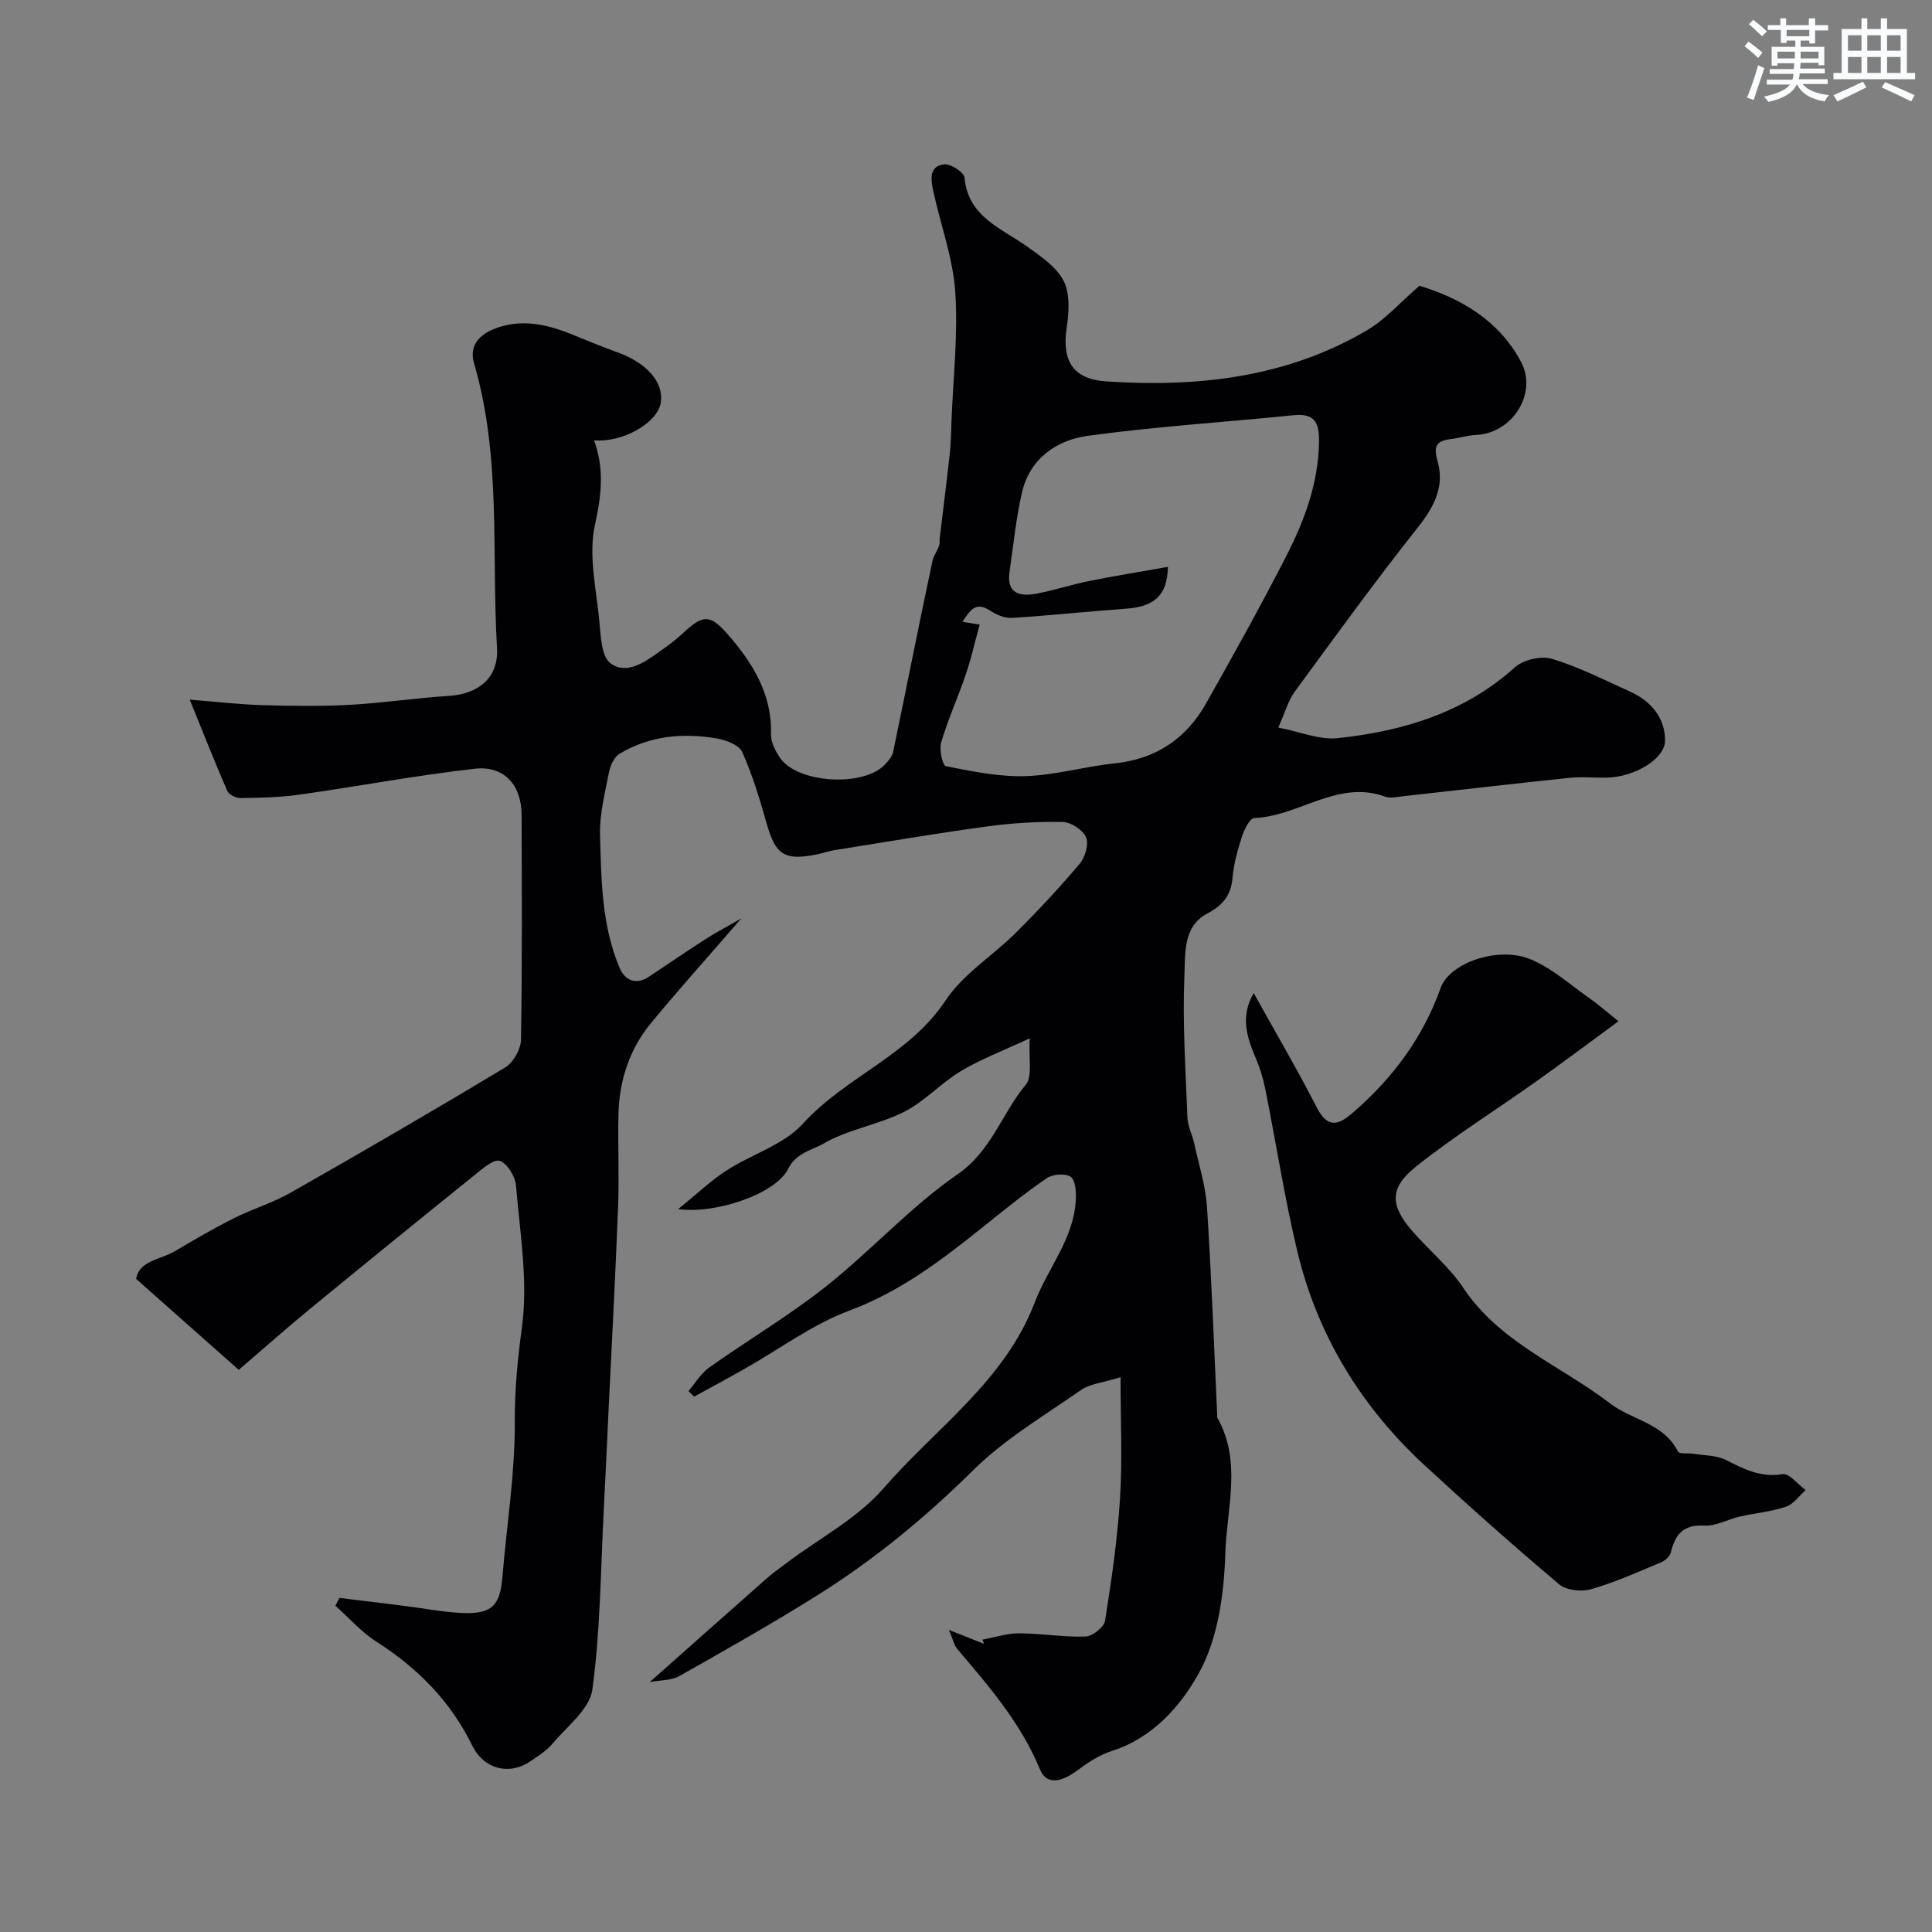 <svg enable-background="new 0 0 400 400" viewBox="0 0 400 400" xmlns="http://www.w3.org/2000/svg"><rect x="0" y="0" width="400" height="400" fill="#808080" stroke="none"/><path d="m134.53 348.25c8.48-7.52 16.32-14.5 24.19-21.44 1.35-1.19 2.82-2.23 4.26-3.31 6.71-5.05 14.53-9.13 19.9-15.32 10.83-12.49 25.13-22.2 31.37-38.57 2.7-7.07 8.05-13.12 8.48-21.1.09-1.66-.03-4.09-1.04-4.85-1.05-.79-3.72-.58-4.95.26-4.58 3.13-8.91 6.65-13.24 10.12-8.53 6.84-17.07 13.36-27.63 17.3-7.7 2.87-14.54 8.02-21.79 12.11-3.43 1.94-6.91 3.81-10.37 5.71-.39-.39-.78-.77-1.17-1.16 1.42-1.65 2.58-3.66 4.31-4.89 7.98-5.66 16.46-10.67 24.12-16.73 9.37-7.42 17.5-16.5 27.28-23.25 7.08-4.89 9.16-12.61 14.13-18.56 1.43-1.71.55-5.37.82-9.6-5.44 2.54-10.08 4.29-14.26 6.79-4.14 2.47-7.52 6.31-11.78 8.45-5.32 2.68-11.57 3.59-16.66 6.56-2.36 1.38-5.65 1.85-7.35 5.28-2.47 4.99-14.7 9.37-22.75 8.28 4-3.23 6.82-5.93 10.04-8.01 5.19-3.36 11.79-5.27 15.76-9.64 8.86-9.76 22.03-14.15 29.58-25.56 3.64-5.5 9.82-9.28 14.63-14.08 4.56-4.56 8.98-9.29 13.13-14.22 1.13-1.34 1.92-4.05 1.32-5.45-.66-1.53-3.12-3.15-4.83-3.19-5.26-.1-10.57.23-15.78.94-10.51 1.43-20.97 3.22-31.45 4.89-1.28.2-2.52.66-3.79.91-6.67 1.31-8.46.04-10.32-6.55-1.41-4.98-2.92-9.97-5.02-14.67-.65-1.45-3.31-2.47-5.2-2.8-7.01-1.22-13.9-.59-20.15 3.13-1.12.66-1.95 2.4-2.22 3.78-.84 4.32-1.99 8.73-1.87 13.07.26 9.3.33 18.74 4.06 27.52 1.08 2.55 3.36 3.64 6.13 1.78 3.92-2.63 7.83-5.28 11.8-7.84 1.98-1.27 4.08-2.36 7.26-4.19-6.88 7.95-12.92 14.66-18.67 21.63-4.5 5.46-6.62 11.96-6.77 19.02-.13 6.36.17 12.73-.07 19.08-.54 14.01-1.3 28.01-1.97 42.01-.33 6.93-.63 13.87-1 20.8-.65 12.39-.69 24.87-2.36 37.13-.55 4.04-5.23 7.59-8.24 11.18-1.23 1.47-2.98 2.55-4.6 3.66-4.38 2.99-9.65 1.6-12.01-3.23-4.48-9.16-11.29-16.07-19.85-21.53-3.14-2-5.69-4.94-8.5-7.45.28-.54.55-1.08.83-1.62 4.58.56 9.16 1.11 13.74 1.69 3.9.49 7.78 1.27 11.7 1.43 6.18.26 7.82-1.5 8.32-7.56.88-10.64 2.6-21.26 2.55-31.89-.03-6.73.58-13.07 1.48-19.71 1.3-9.55-.41-19.55-1.23-29.32-.16-1.89-1.78-4.58-3.34-5.12-1.26-.43-3.61 1.62-5.2 2.91-11.42 9.2-22.8 18.44-34.13 27.75-4.66 3.83-9.17 7.83-14.73 12.6-6.34-5.61-13.49-11.95-21.24-18.82.59-3.8 4.98-3.96 7.96-5.71 4.02-2.37 8.05-4.74 12.21-6.83 3.86-1.94 8.1-3.2 11.84-5.33 14.89-8.47 29.71-17.08 44.38-25.91 1.68-1.01 3.25-3.76 3.28-5.73.27-15.52.18-31.04.13-46.56-.02-6.18-3.6-10.25-9.72-9.56-12.15 1.38-24.2 3.66-36.32 5.37-4.03.57-8.14.64-12.21.7-.91.01-2.35-.72-2.69-1.49-2.58-5.93-4.95-11.95-7.77-18.89 5.66.45 10.34 1.01 15.03 1.14 6.02.18 12.07.26 18.09-.06 6.88-.38 13.72-1.42 20.6-1.86 6.06-.39 10.26-3.77 9.9-9.86-1.16-19.68.93-39.63-4.75-58.97-1.05-3.58.98-5.94 4.36-7.22 5.24-1.99 10.28-.98 15.26.96 3.34 1.3 6.62 2.75 10 3.94 6.19 2.19 9.81 6.36 9 10.62-.77 4.04-7.83 8.14-13.78 7.62 2.17 5.91 1.53 11.43.19 17.48-1.38 6.24.25 13.2.89 19.81.3 3.1.4 7.44 2.33 8.88 3.32 2.47 7.13-.26 10.25-2.49 1.6-1.14 3.2-2.31 4.63-3.64 4.17-3.9 5.63-4.15 9.29.02 5.18 5.91 9.3 12.4 9.06 20.83-.05 1.61.9 3.43 1.86 4.84 3.65 5.37 17.52 6.12 21.85 1.27.64-.71 1.38-1.54 1.56-2.42 2.75-13.21 5.35-26.46 8.17-39.65.33-1.52 1.71-2.82 1.44-4.25.72-6.02 1.48-12.04 2.15-18.07.23-2.14.25-4.3.33-6.46.34-8.98 1.39-18.01.78-26.93-.48-7.04-3.07-13.92-4.56-20.9-.48-2.24-.95-5.14 2.33-5.45 1.35-.12 4.05 1.65 4.15 2.73.74 8.11 7.48 10.39 12.82 14.19 2.87 2.04 6.17 4.24 7.69 7.18 1.37 2.66 1.12 6.51.65 9.7-1.02 6.94 1.31 10.69 8.23 11.14 18.85 1.24 37.18-.77 53.83-10.52 3.92-2.29 7.06-5.91 10.98-9.29 8.56 2.63 16.37 7.11 20.98 15.67 3.56 6.61-1.74 14.9-9.27 15.22-1.76.07-3.5.65-5.26.86-3.1.37-3.56 1.59-2.68 4.7 1.44 5.1-.73 9.32-4.06 13.52-8.83 11.14-17.17 22.65-25.57 34.12-1.32 1.8-1.91 4.12-3.37 7.38 4.36.83 8.51 2.62 12.41 2.19 13.45-1.46 26.1-5.25 36.56-14.65 1.76-1.58 5.44-2.45 7.68-1.77 5.55 1.67 10.8 4.37 16.12 6.76 4.36 1.96 7.33 5.43 7.3 10.17-.02 3.83-6.34 7.5-11.85 7.66-2.66.08-5.36-.22-7.99.06-11.55 1.2-23.09 2.55-34.63 3.83-1.15.13-2.45.43-3.47.06-9.85-3.6-17.88 4.1-27.11 4.42-.92.03-2.07 2.39-2.55 3.86-.9 2.77-1.7 5.65-1.95 8.53-.32 3.7-2.03 5.69-5.32 7.44-4.95 2.64-4.45 8.33-4.64 12.72-.41 9.83.25 19.71.63 29.56.07 1.74.99 3.42 1.37 5.17.97 4.43 2.39 8.85 2.68 13.33.93 14.35 1.44 28.72 2.11 43.08.01.17-.04.37.03.49 5.13 9.04 1.93 18.77 1.65 28.05-.26 8.32-1.48 17.47-5.35 24.58-3.75 6.89-9.62 13.66-18.23 16.38-2.51.79-4.87 2.37-7.02 3.97-2.8 2.08-6.27 3.46-7.76-.15-3.98-9.65-10.59-17.27-17.18-25.01-.59-.7-.78-1.75-1.69-3.9 3.09 1.22 5.19 2.05 7.28 2.88-.11-.29-.23-.57-.34-.86 2.52-.47 5.04-1.32 7.55-1.32 4.6.01 9.2.82 13.78.67 1.44-.05 3.85-1.94 4.06-3.27 1.34-8.4 2.56-16.85 3.1-25.34.5-7.87.11-15.8.11-25.08-3.82 1.18-6.36 1.37-8.16 2.63-7.63 5.31-15.82 10.16-22.36 16.63-9.79 9.68-20.25 18.32-31.82 25.61-9.48 5.98-19.26 11.49-29.02 17.01-1.67.93-3.93.82-6.11 1.23zm68.3-218.93c-.97 3.52-1.74 6.97-2.87 10.3-1.6 4.72-3.68 9.29-5.1 14.07-.45 1.49.3 4.81.96 4.94 5.43 1.06 11 2.23 16.48 2.06 6.15-.19 12.24-1.99 18.4-2.63 8.53-.88 14.82-5.04 18.95-12.34 5.71-10.09 11.34-20.22 16.63-30.53 3.8-7.41 6.7-15.18 6.81-23.77.05-4.02-.95-5.9-5.31-5.45-14.2 1.45-28.48 2.32-42.61 4.27-6.44.89-11.98 4.73-13.59 11.76-1.24 5.38-1.77 10.92-2.57 16.4-.66 4.49 2.13 5.14 5.5 4.52 3.67-.67 7.24-1.87 10.9-2.61 5.37-1.08 10.79-1.95 16.4-2.95-.15 6.03-2.88 8.25-8.77 8.67-7.86.56-15.7 1.41-23.56 1.9-1.48.09-3.22-.67-4.51-1.52-3.17-2.08-4.22.25-5.72 2.32 1.15.19 2.1.35 3.58.59z" fill="#010103"/><path d="m259.57 205.61c4.49 8.09 9.03 15.83 13.12 23.8 2.35 4.56 4.75 3.27 7.53.85 8.16-7.08 14.4-15.47 18.07-25.76 1.84-5.14 11.85-8.65 18.54-5.91 4.54 1.86 8.4 5.41 12.51 8.27 1.6 1.12 3.06 2.43 5.74 4.58-5.94 4.36-11.47 8.52-17.12 12.53-8.25 5.86-16.86 11.24-24.76 17.53-5.6 4.46-5.41 8.07-.8 13.38 3.47 3.99 7.68 7.44 10.58 11.79 7.57 11.33 20.18 16.07 30.38 23.9 4.5 3.46 11.08 4.05 14.05 9.96.28.56 2.15.28 3.27.46 2.25.37 4.73.3 6.67 1.29 3.74 1.9 7.2 3.66 11.72 2.93 1.37-.22 3.17 2.13 4.77 3.3-1.35 1.19-2.51 2.92-4.08 3.44-3.05 1.03-6.34 1.31-9.5 2.03-2.51.57-5.01 2.02-7.45 1.88-4.33-.24-5.98 1.84-6.87 5.53-.2.83-1.21 1.73-2.07 2.09-4.76 1.99-9.51 4.13-14.45 5.55-1.99.57-5.13.24-6.61-1.01-9.45-7.97-18.69-16.19-27.78-24.57-13.21-12.17-22.29-26.99-26.46-44.48-2.64-11.08-4.38-22.38-6.62-33.56-.44-2.21-1.12-4.42-2.02-6.49-1.88-4.33-3.1-8.65-.36-13.31z" fill="#010103"/><g fill="#fafbfc"><path d="m361.2 9.6.8-1c.9.7 1.9 1.4 2.9 2.3l-.9 1.1c-1-1-2-1.8-2.8-2.4zm.5 10.6c.9-2.1 1.6-4.3 2.3-6.7.4.2.8.4 1.3.6-.7 2.1-1.5 4.3-2.2 6.6zm.4-15.2.9-.9c1 .8 2 1.6 2.8 2.4l-1 1c-.9-.9-1.8-1.7-2.7-2.5zm12.5-1.2h1.2v1.4h2.7v1.1h-2.7v2.7h-1.2v-.6h-1.8v1.3h4.9v3.8h-1.2v-.5h-3.7c0 .4-.1.9-.1 1.2h5.1v1h-5.2c0 .5-.1.9-.2 1.2h6v1h-5.2c1.1 1.3 2.9 2 5.5 2.3-.4.4-.7.8-.9 1.3-2.9-.5-4.8-1.6-5.7-3.5h-.1c-.8 1.7-2.7 2.9-5.9 3.6-.2-.4-.6-.8-.9-1.1 2.8-.6 4.6-1.4 5.4-2.5h-4.8v-1h5.3c.1-.3.2-.7.2-1.2h-4.9v-1h5c0-.4 0-.8.1-1.2h-3.5v.5h-1.2v-3.9h4.9v-1.3h-1.8v.5h-1.2v-2.7h-2.7v-1h2.6v-1.4h1.2v1.4h4.7v-1.4zm-6.6 8.3h3.6c0-.4 0-.9 0-1.4h-3.6zm1.9-4.6h4.7v-1.3h-4.7zm6.6 3.2h-3.7v1.4h3.7z"/><path d="m385.3 3.8h1.3v2.2h2.8v-2.2h1.3v2.2h4.1v9.1h1.7v1.3h-16.9v-1.3h1.7v-9.1h4.1v-2.2zm.4 13.1.7 1.2c-1.8.9-3.8 1.9-6 2.9-.2-.4-.5-.8-.8-1.3 2.3-1 4.3-1.9 6.1-2.8zm-3.1-6.4h2.8v-3.2h-2.8zm0 4.6h2.8v-3.3h-2.8zm4-4.6h2.8v-3.2h-2.8zm0 4.6h2.8v-3.3h-2.8zm3.7 1.9c2.1.9 4.1 1.8 6.1 2.7l-.7 1.3c-2.2-1.1-4.2-2-6.1-2.9zm3.2-9.7h-2.8v3.2h2.8zm-2.8 7.8h2.8v-3.3h-2.8z"/></g></svg>